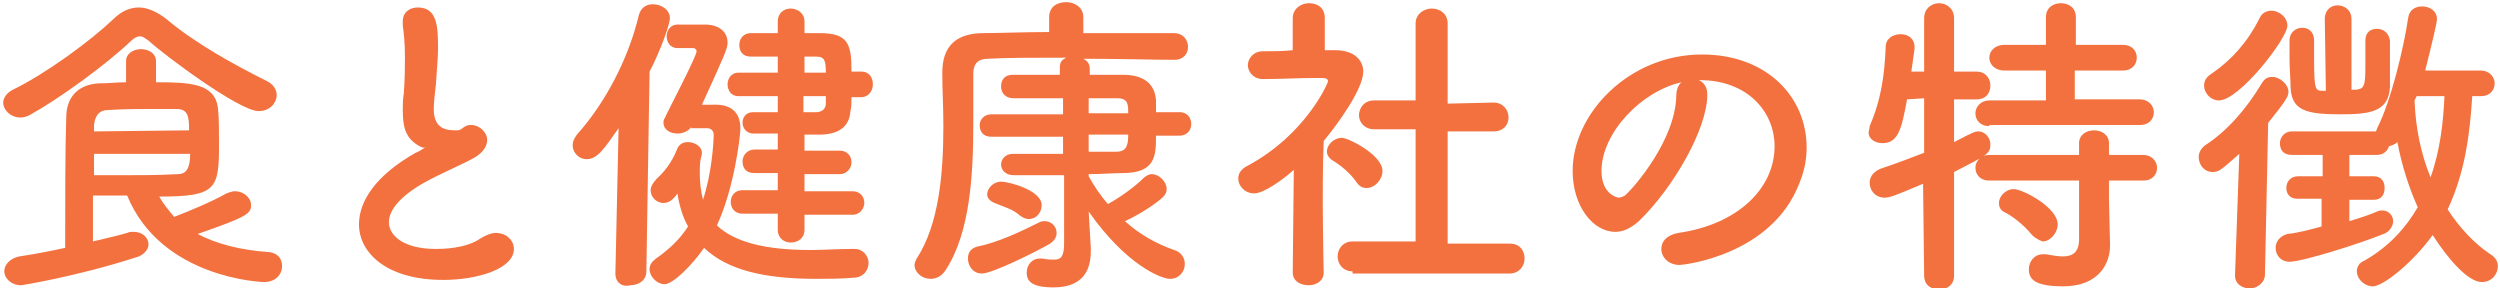 <svg xmlns="http://www.w3.org/2000/svg" xml:space="preserve" id="feature-ttl" x="0" y="0" style="enable-background:new 0 0 234 27" version="1.1" viewBox="0 0 234 27" width="234" height="27"><style>.st0{fill:#f2713f}</style><path d="M24.2 10.4c-1.8 0-8.9-5.3-10.3-6.6-.3-.2-.5-.4-.8-.4-.2 0-.5.1-.8.4C10 6 5.6 9.2 2.9 10.7c-.3.2-.7.3-1 .3C1 11 .3 10.3.3 9.6c0-.4.3-.9.9-1.2 3.1-1.5 7.3-4.6 9.4-6.6.7-.7 1.5-1.1 2.4-1.1.8 0 1.7.4 2.6 1.1C18.2 4 21.8 6 25 7.6c.6.3.9.8.9 1.3 0 .7-.6 1.5-1.7 1.5zM8.7 18.5v4.1c1.2-.3 2.2-.5 3.2-.8.2-.1.4-.1.6-.1.8 0 1.4.5 1.4 1.2 0 .4-.4 1-1.2 1.2C7.1 25.9 2 26.7 2 26.7c-1 0-1.6-.7-1.6-1.3 0-.6.5-1.2 1.4-1.4 1.4-.2 2.9-.5 4.3-.8 0-4.1 0-9.4.1-12.2 0-1.8 1-3.1 3.1-3.2.9 0 1.7-.1 2.5-.1v-2c0-.7.7-1.1 1.4-1.1s1.4.4 1.4 1.1v2c3.2 0 5.5.1 5.8 2.4.1.9.1 2.2.1 3.3 0 4.3-.2 5-5.6 5 .4.7.9 1.3 1.4 1.9 1.3-.5 3.5-1.4 4.9-2.2.3-.1.5-.2.8-.2.8 0 1.5.6 1.5 1.3 0 .8-.4 1.1-5 2.7 1.7.9 3.9 1.5 6.7 1.7.8.1 1.2.6 1.2 1.3 0 .8-.6 1.5-1.7 1.5-.1 0-9.6-.3-12.8-8.1H8.7zm9-6.3c0-1.3-.1-2-1.2-2h-2.2c-1.3 0-2.6 0-4.2.1-.8 0-1.2.5-1.3 1.4v.6l8.9-.1zm-8.9 2.2v2h2.9c1.7 0 3.2 0 4.9-.1.5 0 1.2-.1 1.2-1.9h-9zM39.3 13.7c-1.3-.7-1.6-1.7-1.6-3.4 0-.5 0-1 .1-1.6.1-1.4.1-2.5.1-3.4 0-1.3-.1-2.2-.2-2.9V2c0-.9.7-1.3 1.4-1.3C40.9.7 41 2.4 41 4.5c0 .8-.1 1.9-.2 3.4-.1.9-.2 1.7-.2 2.3 0 1.9 1.2 2 2.1 2 .5 0 .5-.2.9-.4.2-.1.3-.1.5-.1.8 0 1.5.7 1.5 1.4 0 .5-.3 1.1-1.1 1.6-1 .6-3.4 1.6-4.8 2.4-2.3 1.3-3.3 2.6-3.3 3.7 0 1.2 1.3 2.5 4.4 2.5.5 0 2.8 0 4.2-1 .5-.3 1-.5 1.4-.5 1 0 1.7.7 1.7 1.5 0 1.9-3.5 2.9-6.6 2.9-5.4 0-7.9-2.6-7.9-5.2 0-2.2 1.6-4.6 5.3-6.7.1 0 .8-.4 1-.6-.2.2-.4.1-.6 0zM57.6 25.6l.3-13.6c-1.4 2-2 2.9-3 2.9-.7 0-1.3-.6-1.3-1.3 0-.3.1-.6.4-1 2.6-2.9 4.8-7 5.8-11.2.2-.7.7-1 1.3-1 .8 0 1.6.5 1.6 1.3 0 .6-.9 3.1-1.9 5l-.3 18.7c0 .9-.8 1.3-1.5 1.3-.7.2-1.4-.2-1.4-1.1zm7.1-13.7c-.3.4-.8.6-1.3.6-.7 0-1.3-.4-1.3-1 0-.1 0-.3.1-.4.2-.5 3-5.8 3-6.3 0-.2-.2-.3-.3-.3h-1.5c-.7 0-1-.6-1-1.1 0-.6.4-1.1 1-1.1H66c1.2 0 2.1.6 2.1 1.7 0 .5-.2 1-2.4 5.8H67c1.4 0 2.3.7 2.3 2.2 0 .8-.6 5.7-2.2 9.1 1.7 1.6 4.6 2.3 8.8 2.3 1.2 0 2.5-.1 3.9-.1h.2c.8 0 1.3.7 1.3 1.3s-.4 1.4-1.5 1.4c-1.2.1-2.3.1-3.4.1-4.8 0-8.3-.8-10.5-2.9-1.1 1.6-2.9 3.4-3.7 3.4-.7 0-1.4-.7-1.4-1.4 0-.4.2-.7.6-1 1.3-.9 2.3-1.9 3-3-.5-.9-.8-1.9-1-3.1-.1.2-.2.3-.4.5-.3.3-.6.4-.9.4-.6 0-1.2-.5-1.2-1.2 0-.3.2-.7.6-1.1 1-.9 1.6-2 1.9-2.8.2-.4.5-.6 1-.6.6 0 1.3.4 1.3 1 0 .2-.1.5-.1.5-.1.5-.1.9-.1 1.4 0 .9.1 1.7.3 2.5.8-2.4 1-5.3 1-6.1 0-.4-.3-.6-.6-.6h-1.5zM75.3 20v1.5c0 .8-.6 1.2-1.3 1.2-.6 0-1.2-.4-1.2-1.2V20h-3.3c-.8 0-1.1-.6-1.1-1.1 0-.6.4-1.1 1.1-1.1h3.3v-1.6h-2.2c-.8 0-1.1-.5-1.1-1.1 0-.5.4-1.1 1.1-1.1h2.2v-1.5h-2.3c-.6 0-1-.5-1-1s.3-1 1-1h2.3V9h-3.7c-.7 0-1-.6-1-1.1 0-.6.4-1.1 1-1.1h3.7V5.3h-2.5c-.8 0-1.1-.5-1.1-1.1 0-.6.4-1.1 1.1-1.1h2.5V2c0-.8.6-1.2 1.2-1.2s1.3.4 1.3 1.2v1.1h1.4c2.7 0 3 1 3 3.6h.9c.8 0 1.1.6 1.1 1.2s-.4 1.2-1.1 1.2h-.9c0 .5 0 .9-.1 1.3-.1 1.6-1.3 2.2-2.9 2.2h-1.4v1.5h3.3c.7 0 1.1.5 1.1 1.1 0 .5-.4 1.1-1.1 1.1h-3.3v1.6h4.5c.7 0 1.1.5 1.1 1.1 0 .5-.4 1.1-1.1 1.1h-4.5zm-.1-11v1.5h1.2c.5 0 .9-.3.9-.8V9h-2.1zm2.1-2.2c0-1.1-.1-1.5-.9-1.5h-1.1v1.5h2zM108.2 12.7c0 1.8 0 3.5-3.1 3.5-.9 0-2 .1-3.2.1v.2c.5.9 1.1 1.8 1.8 2.6 1.1-.6 2.5-1.6 3.3-2.4.2-.2.5-.4.8-.4.7 0 1.4.7 1.4 1.4 0 .3-.1.5-.4.8-.9.8-2.4 1.7-3.5 2.2 1.3 1.2 2.9 2.1 4.6 2.7.7.2 1 .8 1 1.3 0 .7-.5 1.4-1.4 1.4-.8 0-4.1-1.3-7.6-6.3l.2 3.4v.3c0 1.5-.5 3.4-3.5 3.4-2.2 0-2.5-.7-2.5-1.4s.5-1.3 1.2-1.3h.3c.4.1.8.1 1.1.1.6 0 .9-.3.9-1.5v-6.4h-4.7c-.8 0-1.2-.5-1.2-1s.4-1 1.1-1h4.7v-1.6h-6.7c-.8 0-1.1-.5-1.1-1.1 0-.5.4-1 1.1-1h6.7V9.2h-4.6c-.8 0-1.2-.5-1.2-1.1S94 7 94.8 7h4.4v-.7c0-.5.2-.7.6-.9-3 0-5.8 0-7.3.1-1 0-1.4.5-1.4 1.4v4.7c0 4.8-.3 10.2-2.6 13.7-.4.6-.9.8-1.4.8-.8 0-1.5-.6-1.5-1.3 0-.2.1-.4.2-.6 2.1-3.2 2.5-8 2.5-12.4 0-1.8-.1-3.4-.1-4.9v-.1c0-2.4 1.2-3.7 3.9-3.7 1.5 0 3.7-.1 6.1-.1V1.6c0-1 .8-1.4 1.6-1.4s1.6.5 1.6 1.4v1.5h8.5c.8 0 1.3.6 1.3 1.3 0 .6-.4 1.2-1.3 1.2-1.7 0-5.1-.1-8.5-.1.4.2.6.5.6.9V7h3.1c1.9 0 3 .8 3.1 2.4v1.1h2.2c.8 0 1.1.6 1.1 1.1 0 .6-.4 1.1-1.1 1.1h-2.2zM91.9 25.6c-.9 0-1.3-.8-1.3-1.4 0-.5.2-.9.8-1.1 2-.4 4.1-1.4 5.9-2.3.2-.1.3-.1.5-.1.6 0 1.1.5 1.1 1.1 0 .4-.2.7-.6 1-1.4.8-5.4 2.8-6.4 2.8zm3.6-5.4c-.8-.7-1.5-.8-2.4-1.2-.5-.2-.7-.5-.7-.8 0-.6.6-1.2 1.3-1.2.7 0 3.8.8 3.8 2.2 0 .7-.5 1.3-1.2 1.3-.3 0-.5-.1-.8-.3zm6.4-11v1.4h3.7c0-.8 0-1.4-1-1.4h-2.7zm0 3.4v1.6h2.6c1 0 1.1-.7 1.1-1.6h-3.7zM123.9 25.5c0 .8-.7 1.2-1.4 1.2-.8 0-1.5-.4-1.5-1.2l.1-9.6c-1 .9-2.8 2.2-3.7 2.2s-1.5-.7-1.5-1.4c0-.5.3-.9.9-1.2 5.4-2.9 7.5-7.7 7.5-7.9 0-.3-.4-.3-.7-.3h-.5c-1.7 0-3 .1-4.9.1-.9 0-1.4-.7-1.4-1.3s.5-1.3 1.4-1.3c.9 0 1.9 0 2.8-.1v-3c0-.9.8-1.4 1.5-1.4.8 0 1.5.4 1.5 1.4v3h1c1.7 0 2.6.9 2.6 2 0 1.6-2.3 4.8-3.7 6.5-.2 4.6 0 12.3 0 12.3zm3.1-8.4c-.6-.9-1.6-1.7-2.3-2.1-.3-.2-.5-.5-.5-.8 0-.7.7-1.3 1.4-1.3.6 0 3.8 1.6 3.8 3.1 0 .8-.7 1.6-1.5 1.6-.3 0-.6-.1-.9-.5zm-.4 8.3c-.9 0-1.4-.7-1.4-1.4s.5-1.4 1.4-1.4h5.9V12.1h-3.9c-.9 0-1.4-.7-1.4-1.3 0-.7.5-1.4 1.4-1.4h3.9V2.2c0-.9.8-1.4 1.5-1.4.8 0 1.5.5 1.5 1.4v7.5l4.3-.1c.9 0 1.4.7 1.4 1.4s-.5 1.3-1.4 1.3h-4.3v10.5h5.8c1 0 1.4.7 1.4 1.4s-.5 1.4-1.4 1.4h-14.7zM166.1 13.7c0-3.3-2.6-6.2-7-6.2h-.1c.5.2.8.7.8 1.3v.1c0 3.1-3.1 8.6-6.4 11.8-.8.7-1.5 1-2.2 1-2.1 0-4-2.4-4-5.7 0-5.4 5.3-10.9 12.1-10.9 6.1 0 9.8 4 9.8 8.7 0 1.1-.2 2.2-.7 3.4-2.6 6.7-10.8 7.6-11.2 7.6-1 0-1.7-.7-1.7-1.5 0-.7.5-1.3 1.6-1.5 5.6-.8 9-4.2 9-8.1zm-8.7-6c-3.7.8-7.5 4.7-7.5 8.3 0 2.2 1.5 2.5 1.6 2.5.2 0 .4-.1.6-.2.9-.8 4.7-5.2 4.8-9.3 0-.6.2-1.1.5-1.3zM180 17.2c-2.6 1.1-3.1 1.3-3.6 1.3-.9 0-1.4-.7-1.4-1.4 0-.5.3-1 1-1.3 1.5-.5 2.8-1 4.1-1.5V9.2l-1.6.1c-.5 2.7-.8 4.1-2.3 4.1-.7 0-1.3-.4-1.3-1 0-.1.1-.4.1-.6 1.1-2.5 1.4-4.9 1.5-7.4 0-.8.7-1.2 1.4-1.2s1.3.4 1.3 1.2v.2l-.3 2.1h1.2v-5c0-.9.7-1.4 1.4-1.4s1.4.5 1.4 1.4v5h2.1c.9 0 1.3.7 1.3 1.3 0 .7-.4 1.3-1.3 1.3h-2.1v4c1.9-1 2-1 2.3-1 .6 0 1.1.6 1.1 1.2 0 .9-.3 1-3.4 2.6v9.7c0 .9-.7 1.3-1.4 1.3s-1.4-.4-1.4-1.3l-.1-8.6zm6.2-5.4c-.9 0-1.3-.6-1.3-1.2s.5-1.2 1.3-1.2h5.3V6.6h-3.9c-.9 0-1.4-.6-1.4-1.2s.5-1.2 1.4-1.2h3.9V1.6c0-.9.7-1.3 1.4-1.3s1.4.4 1.4 1.3v2.6h4.4c.9 0 1.3.6 1.3 1.2s-.4 1.2-1.3 1.2h-4.5v2.7h6.1c.8 0 1.3.6 1.3 1.2s-.4 1.2-1.3 1.2h-14.1zm11.2 5.1v1.8l.1 4.2v.1c0 1.6-1 3.8-4.4 3.8-2.7 0-3.2-.7-3.2-1.6 0-.7.5-1.4 1.3-1.4h.3c.6.1 1.1.2 1.6.2.9 0 1.5-.4 1.5-1.6v-5.5h-8.4c-.9 0-1.3-.6-1.3-1.2s.5-1.2 1.3-1.2h8.4v-1.1c0-.8.7-1.2 1.4-1.2s1.4.4 1.4 1.2v1.1h3.2c.8 0 1.3.6 1.3 1.2s-.4 1.2-1.3 1.2h-3.2zm-7.2 5.1c-.8-1-1.9-1.8-2.5-2.1-.5-.2-.6-.6-.6-.9 0-.6.6-1.3 1.4-1.3.8 0 4.1 1.7 4.1 3.3 0 .8-.7 1.6-1.4 1.6-.3-.1-.7-.3-1-.6zM209.6 14.4c-1.7 1.5-1.9 1.7-2.5 1.7-.8 0-1.3-.7-1.3-1.4 0-.4.2-.8.6-1.1 2-1.3 3.8-3.3 5.3-5.8.3-.5.6-.6 1-.6.7 0 1.5.7 1.5 1.4 0 .4-.2.8-1.9 2.9l-.3 14.2c0 .8-.8 1.3-1.4 1.3-.7 0-1.4-.4-1.4-1.2v-.1l.4-11.3zM206.3 8c0-.4.2-.8.7-1.1 1.9-1.3 3.4-3 4.5-5.2.2-.5.7-.7 1.1-.7.7 0 1.5.6 1.5 1.4 0 1.2-4.5 7-6.4 7-.8 0-1.4-.7-1.4-1.4zm25.1 1c-.2 3.2-.6 7-2.3 10.6 1.1 1.7 2.5 3.2 4 4.2.5.3.7.7.7 1.1 0 .8-.6 1.5-1.5 1.5-1.3 0-3.2-2.2-4.6-4.4-1.8 2.5-4.6 4.8-5.6 4.8-.8 0-1.5-.7-1.5-1.4 0-.4.2-.8.7-1 2.3-1.3 3.9-3.1 5-5-.8-1.8-1.5-3.9-1.9-6.1-.2.2-.5.3-.8.4-.1.4-.5.8-1.1.8h-2.6v2h2.3c.7 0 1 .5 1 1.1s-.3 1.1-1 1.1h-2.3v2c1-.3 1.9-.6 2.6-.9.2-.1.3-.1.5-.1.6 0 1 .5 1 1 0 .4-.3 1-.9 1.2-2.2.9-7.6 2.6-8.8 2.6-.8 0-1.3-.6-1.3-1.3 0-.6.4-1.1 1.1-1.3 1-.1 2.1-.4 3.2-.7v-2.6H215c-.7 0-1-.5-1-1 0-.6.4-1.1 1.1-1.1h2.3v-2h-2.9c-.8 0-1.1-.5-1.1-1.1 0-.5.4-1.1 1.1-1.1h7.9c0-.1.1-.2.1-.3 1.3-2.5 2.5-7.6 2.9-10.3.1-.8.7-1.1 1.3-1.1.7 0 1.4.4 1.4 1.2 0 .3-.4 2-1.1 4.8h5.2c.8 0 1.3.6 1.3 1.2s-.4 1.2-1.3 1.2h-.8zm-13.8-7.2c0-.9.6-1.3 1.2-1.3s1.3.4 1.3 1.3v6.6h.4c.8-.1.9-.3.9-2.3V3.8c0-.8.5-1.1 1.1-1.1.6 0 1.1.4 1.2 1.1v4.3c-.1 2.4-1.9 2.6-4.7 2.6-3.2 0-4.5-.4-4.6-2.5 0-.7-.1-1.8-.1-2.7V3.8c0-.8.6-1.2 1.2-1.2s1.1.4 1.1 1.2v1.6c0 3 .1 3.1.8 3.1h.3l-.1-6.7zm8.6 7.2-.2.4c.1 2.6.6 5 1.5 7.2.9-2.5 1.2-5.2 1.3-7.6h-2.6z" class="st0"/></svg>
